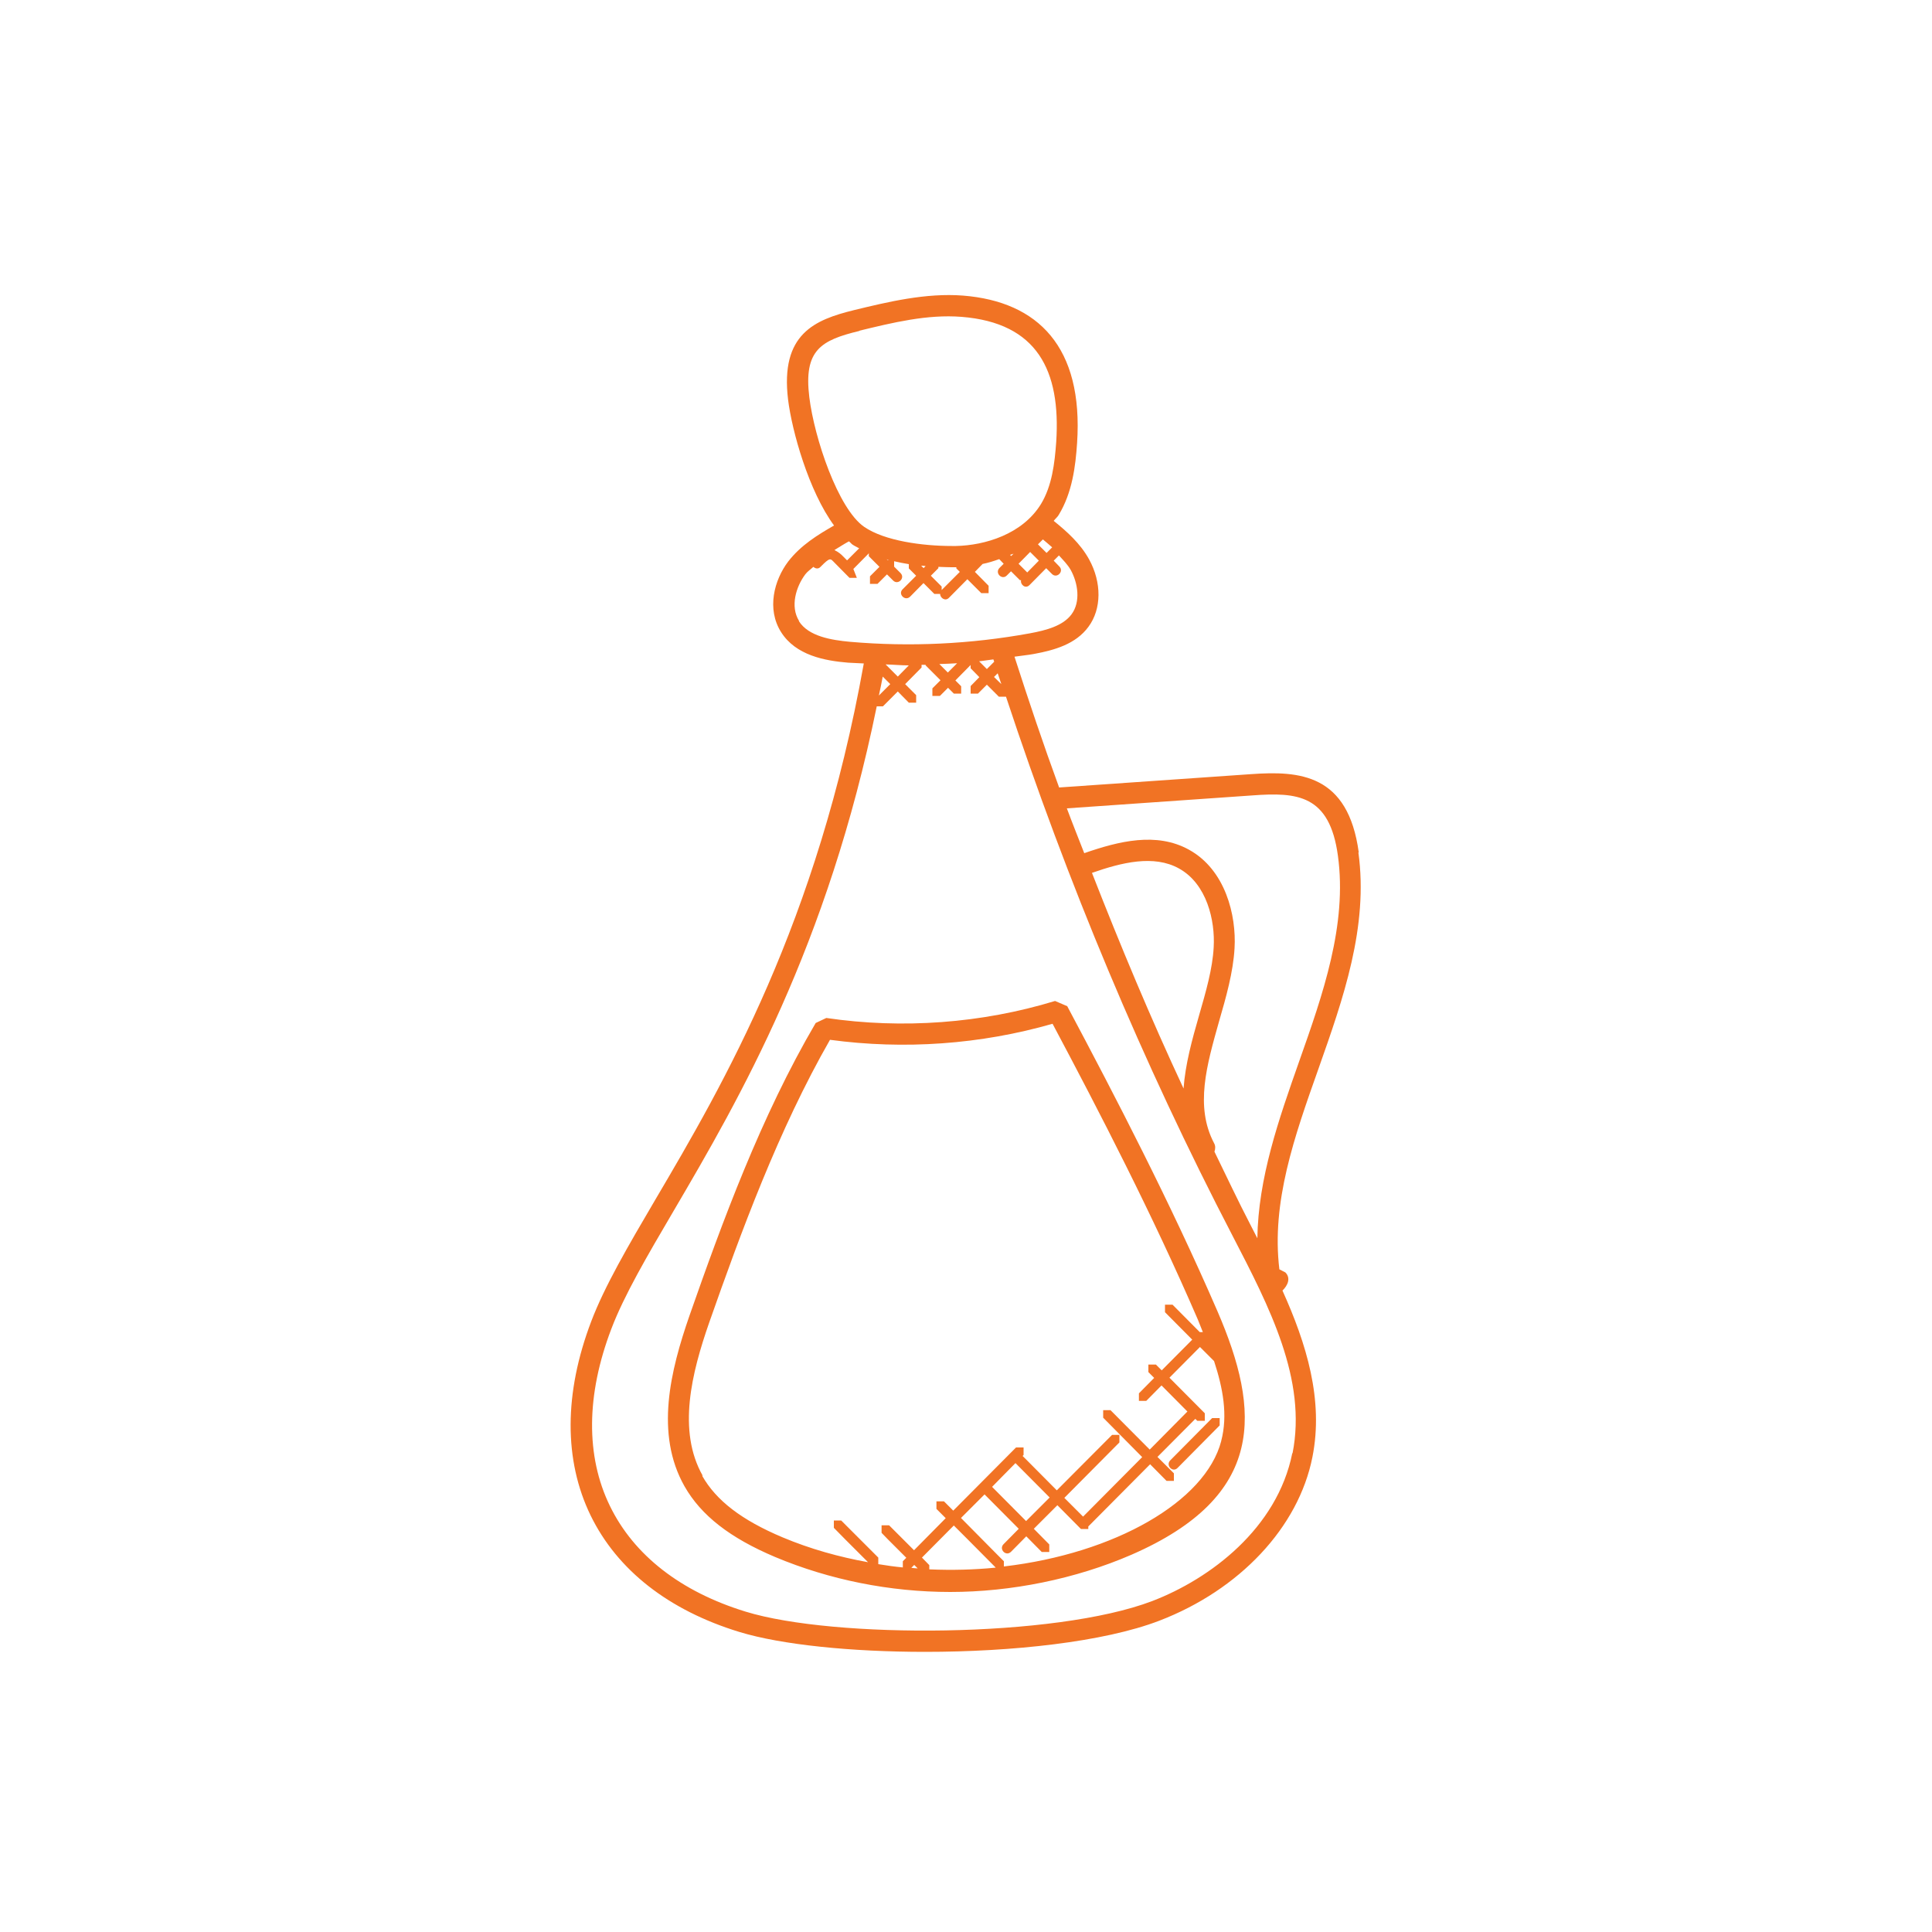 <?xml version="1.0" encoding="UTF-8"?>
<svg id="Layer_1" xmlns="http://www.w3.org/2000/svg" viewBox="0 0 100 100">
  <defs>
    <style>
      .cls-1 {
        fill: #f17324;
      }
    </style>
  </defs>
  <path class="cls-1" d="M62.74,73.4h.39v.38l-2.18,2.2c-.25.26-.63-.13-.38-.39l2.17-2.19ZM63.21,74.59c-.82,3.14-5.52,5.82-11.25,6.49v-.27l-.32-.32-1.9-1.92,1.22-1.22,1.77,1.78-.79.8c-.25.26.13.65.39.39l.79-.8.8.81h.39v-.39l-.8-.81,1.22-1.22,1.16,1.17h0s0,0,0,0l.06.06h.38s0-.13,0-.13l3.2-3.22.85.86h.38v-.39l-.85-.85,1.96-1.97.1.1h.39v-.39l-1.83-1.84,1.58-1.59.73.73c.46,1.4.72,2.8.37,4.13M48.1,81.23v-.22l-.38-.39,1.39-1.4.26-.26.68.68,1.49,1.5c-1.11.11-2.26.14-3.43.09M51.35,76.96l.48-.49.73-.74,1.77,1.78-1.22,1.22-1.77-1.78ZM47.32,81l.18.18c-.11,0-.22-.02-.33-.03l.15-.15ZM36.37,76.38c-1.32-2.33-.57-5.32.34-7.93,1.63-4.64,3.58-9.97,6.25-14.63,3.84.52,7.8.24,11.52-.83,2.42,4.55,5.18,9.89,7.52,15.31.09.22.18.44.26.65h-.16l-1.41-1.42h-.39v.39l1.41,1.42-1.58,1.59-.3-.3h-.39v.39l.3.3-.79.8v.39h.38l.79-.8,1.34,1.35-1.95,1.97-2.03-2.04h-.38v.39l2.02,2.04-3.06,3.08-.97-.97,2.85-2.87v-.39h-.38l-2.86,2.87-1.57-1.58-.2-.2.05-.05v-.39h-.39l-3.25,3.27-.48-.48h-.39v.39h0s.09.09.09.09l.39.39-1.64,1.66-1.29-1.29h-.39v.39h0s.31.32.31.32l.97.97-.18.18v.32c-.42-.04-.85-.1-1.27-.17v-.34l-1.31-1.31-.61-.61h-.38v.38h0s.6.61.6.61h0l1.17,1.17c-1.49-.27-2.98-.68-4.43-1.29-2.11-.89-3.43-1.9-4.16-3.19M55.24,52.08l-.63-.27c-3.81,1.16-7.9,1.46-11.84.88l-.55.26c-2.83,4.82-4.85,10.34-6.53,15.14-.99,2.85-1.8,6.12-.26,8.84.86,1.51,2.35,2.67,4.69,3.66,2.81,1.18,5.94,1.81,9.07,1.81s6.48-.67,9.38-1.93c6.97-3.04,6.68-7.42,4.45-12.59-2.43-5.61-5.29-11.12-7.77-15.78M65.09,64.11c-.12-.23-.24-.47-.36-.7-.65-1.25-1.25-2.53-1.87-3.8.05-.14.06-.3-.02-.44-1-1.9-.38-4.04.26-6.31.36-1.24.73-2.54.8-3.78.1-1.7-.47-4.06-2.36-5.1-1.68-.93-3.64-.44-5.42.18-.3-.77-.61-1.54-.9-2.32l9.61-.67c2.31-.17,3.99-.04,4.42,3.12.49,3.58-.78,7.18-2.01,10.66-1.05,2.98-2.12,6.03-2.16,9.17M61.26,56.34c-1.71-3.66-3.27-7.4-4.74-11.16,1.54-.54,3.2-.95,4.5-.23,1.45.8,1.88,2.7,1.8,4.08-.06,1.12-.4,2.29-.76,3.54-.36,1.25-.71,2.52-.8,3.78M66.89,75.21c-.78,3.9-4.25,6.51-7.25,7.66-5.03,1.92-16.48,1.95-21.04.55-3.36-1.03-5.79-2.92-7.03-5.47-1.26-2.58-1.23-5.75.07-9.16.66-1.74,1.85-3.77,3.23-6.12,3.41-5.81,7.97-13.68,10.51-26.11h.32l.77-.77.57.58h.38v-.39l-.57-.57.85-.86v-.14c.07,0,.14,0,.21,0v.03l.77.77-.42.42v.39h.39l.42-.42.3.3h.38v-.38l-.3-.3.79-.8v.17l.45.46-.45.46v.39h.38l.46-.46.62.62h.37c3.16,9.57,7.07,18.95,11.74,27.93,1.89,3.65,3.85,7.42,3.09,11.24M45.84,34.39c.4.01.8.05,1.2.05l-.57.58-.63-.63ZM45.69,35.02l.39.39-.59.59c.07-.33.14-.64.2-.98M49.54,34.33l-.48.48-.44-.44c.31-.01.61-.02.92-.04M41.36,32.14c-.47-.75-.16-1.77.32-2.41.11-.15.28-.26.42-.39.1.09.25.13.37,0,.51-.52.51-.43.72-.22l.78.79h.38l-.18-.46.79-.8v-.02s0,0,.01,0v.16l.55.55-.49.49v.39h.39l.49-.49.32.32c.25.25.64-.13.38-.39l-.33-.33v-.28c.26.06.51.11.76.15v.22l.38.38-.7.7c-.26.25.13.64.39.38l.69-.7.56.56h.3c0,.21.27.4.46.2l.95-.96.72.72h.38s0-.38,0-.38l-.71-.72.4-.41c.3-.06.58-.15.86-.25l.23.24-.22.22c-.25.26.13.64.38.39l.22-.22.46.46h.06c-.05.23.23.47.44.25l.86-.87.3.3c.25.25.64-.13.38-.39l-.29-.3.27-.27c.22.24.45.47.61.75.37.67.53,1.64.04,2.3-.44.59-1.29.82-2.15.98-3.07.56-6.21.71-9.31.44-.97-.09-2.15-.28-2.65-1.07M43.84,29l-.28-.28c-.14-.13-.26-.19-.37-.25.25-.15.49-.31.75-.45.06.04.11.11.16.15.11.08.24.14.37.21l-.62.62ZM45.9,28.95s.07.02.11.03h-.08l-.03-.03ZM47.81,29.41l-.13-.13c.08,0,.15.01.23.02l-.11.11ZM48.19,29.79l.38-.38v-.07c.28.01.52.02.67.02h.25s0,0,.01,0v.06l.18.18-.94.94v-.18l-.56-.56ZM44.47,17.12c1.73-.42,3.52-.86,5.3-.72,3.92.31,5.14,2.78,4.9,6.47-.08,1.12-.22,2.28-.79,3.22-.96,1.56-2.9,2.14-4.4,2.17h-.22c-1.5,0-3.47-.26-4.53-.99-1.35-.93-2.58-4.59-2.84-6.71-.3-2.44.6-2.95,2.59-3.43M53.72,28.18l.26-.26c.16.14.33.27.48.41l-.29.29-.45-.45ZM52.34,28.78l-.06-.06c.06-.02.12-.04.18-.06l-.12.12ZM53.17,29.63l-.45-.45.6-.61.45.45-.6.61ZM51.42,34.14s.03.08.04.11l-.38.38-.4-.4c.25-.03.49-.07.74-.1M51.85,35.43l-.4-.39.19-.19c.06.2.14.39.2.59M70.33,44.13c-.55-4.07-3.06-4.24-5.58-4.06l-9.93.69c-.82-2.24-1.58-4.5-2.31-6.77.33-.05.67-.08,1-.14,1.08-.2,2.17-.51,2.83-1.41.68-.92.69-2.29.03-3.49-.46-.83-1.15-1.44-1.83-1.99.08-.11.19-.19.26-.31.7-1.15.87-2.52.95-3.72.33-4.97-2.02-7.32-5.9-7.63-1.93-.15-3.91.33-5.64.75-2.04.5-3.83,1.23-3.42,4.63.2,1.63,1.07,4.74,2.38,6.52-.84.48-1.72,1.02-2.37,1.86-.73.96-1.13,2.46-.37,3.66.76,1.2,2.25,1.48,3.47,1.58.27.02.54.02.81.04-2.41,13.45-7.24,21.73-10.8,27.77-1.41,2.4-2.62,4.47-3.31,6.29-1.41,3.71-1.42,7.18-.03,10.04,1.38,2.83,4.04,4.91,7.7,6.03,2.2.67,5.83,1.03,9.62,1.03,4.5,0,9.24-.51,12.11-1.61,4.17-1.6,7.21-4.84,7.93-8.47.59-2.96-.31-5.87-1.55-8.62.28-.27.44-.65.15-.94l-.31-.16c-.42-3.48.77-6.85,2.03-10.4,1.27-3.6,2.59-7.33,2.06-11.18"/>
</svg>